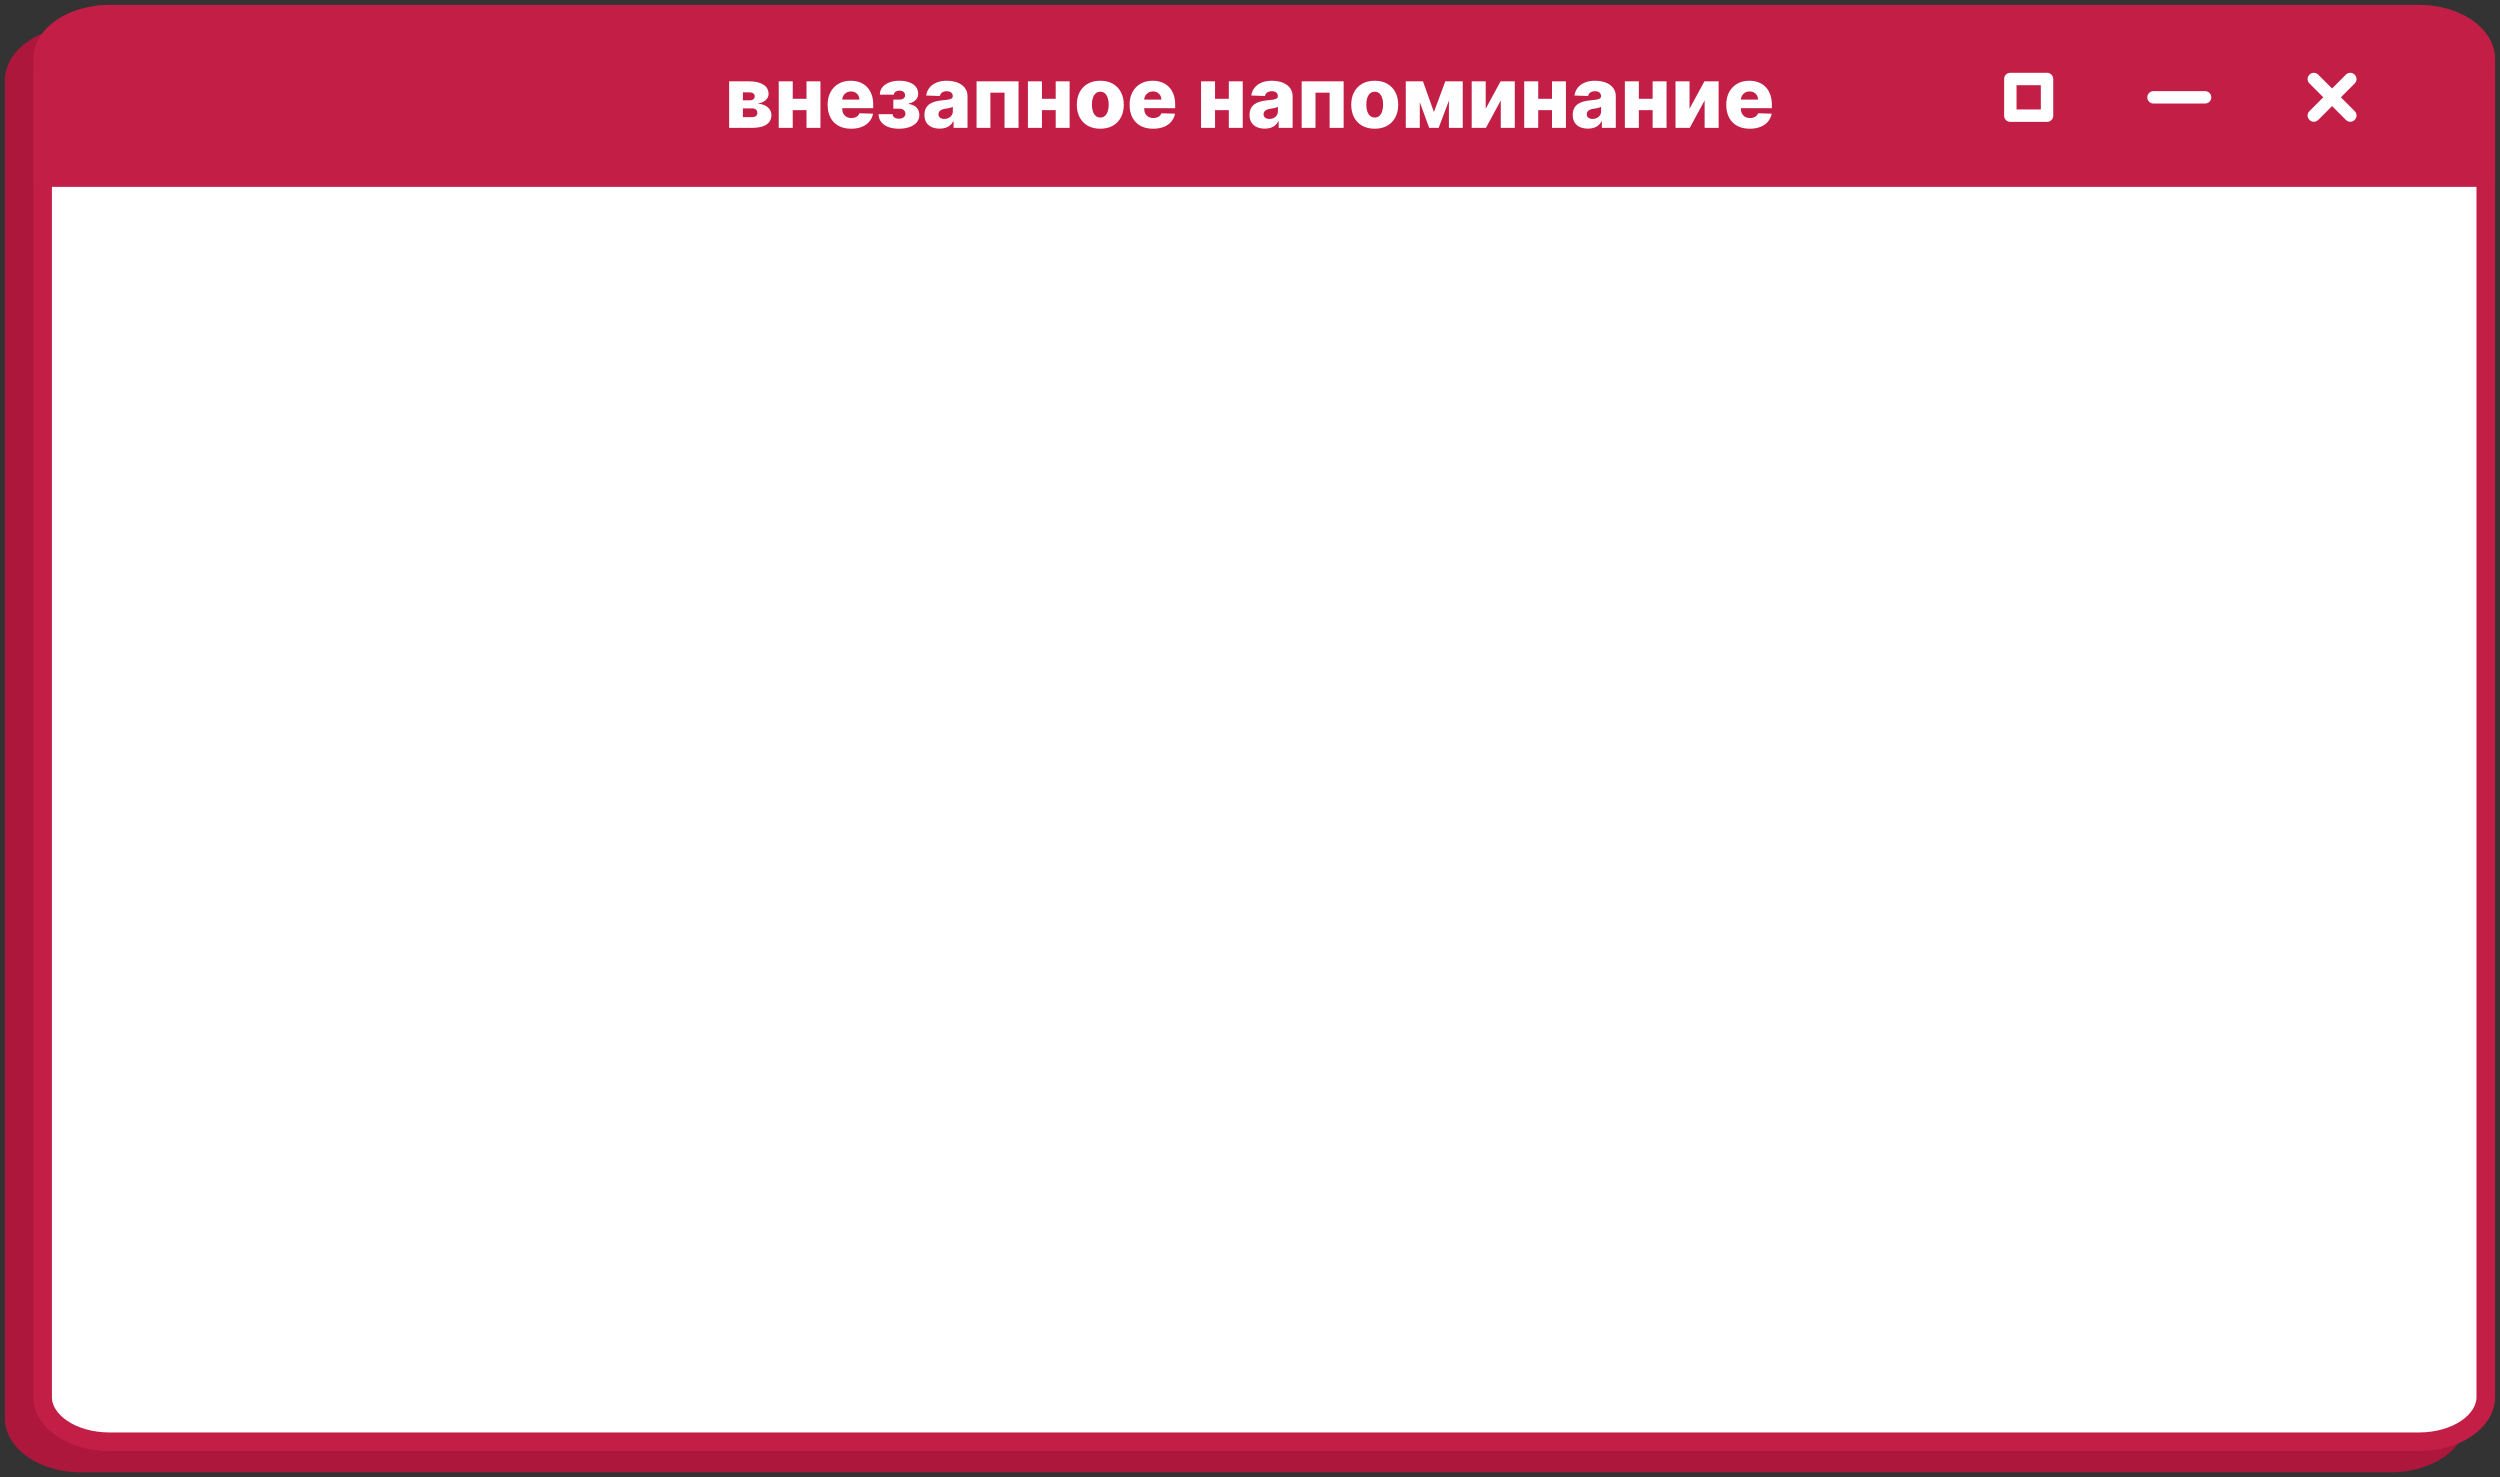 <?xml version="1.0" encoding="UTF-8"?> <svg xmlns="http://www.w3.org/2000/svg" width="352" height="208" viewBox="0 0 352 208" fill="none"><rect x="0" y="0" width="352" height="208" fill="#333333" stroke="none"/><path d="M336.591 5H11.409C6.213 5 2 7.826 2 11.313V199.687C2 203.174 6.213 206 11.409 206H336.591C341.787 206 346 203.174 346 199.687V11.313C346 7.826 341.787 5 336.591 5Z" fill="#AD173C" stroke="#AD173C" stroke-width="2.618" stroke-linecap="round" stroke-linejoin="round"></path><path d="M340.591 2H15.409C10.213 2 6 4.826 6 8.313V196.687C6 200.174 10.213 203 15.409 203H340.591C345.787 203 350 200.174 350 196.687V8.313C350 4.826 345.787 2 340.591 2Z" fill="white"></path><path d="M340.591 2H15.409C10.215 2 6 6.241 6 11.467V25H350V11.467C350 6.241 345.785 2 340.591 2Z" fill="#C31E46"></path><path d="M340.591 2H15.409C10.215 2 6 6.241 6 11.467V25H350V11.467C350 6.241 345.785 2 340.591 2Z" stroke="#C31E46" stroke-width="2.618" stroke-linecap="round" stroke-linejoin="round"></path><path d="M340.591 2H15.409C10.213 2 6 4.826 6 8.313V196.687C6 200.174 10.213 203 15.409 203H340.591C345.787 203 350 200.174 350 196.687V8.313C350 4.826 345.787 2 340.591 2Z" stroke="#C31E46" stroke-width="2.618" stroke-linecap="round" stroke-linejoin="round"></path><path d="M288.222 17.161H283.056C282.567 17.161 282.183 16.777 282.183 16.289V11.123C282.183 10.634 282.567 10.25 283.056 10.25H288.222C288.711 10.25 289.095 10.634 289.095 11.123V16.289C289.095 16.777 288.711 17.161 288.222 17.161ZM283.929 15.416H287.349V11.995H283.929V15.416Z" fill="white"></path><path d="M310.474 14.578H303.214C302.725 14.578 302.341 14.194 302.341 13.706C302.341 13.217 302.725 12.833 303.214 12.833H310.474C310.963 12.833 311.347 13.217 311.347 13.706C311.347 14.194 310.963 14.578 310.474 14.578Z" fill="white"></path><path d="M330.912 17.144C330.685 17.144 330.458 17.057 330.301 16.882L325.17 11.751C324.821 11.402 324.821 10.861 325.17 10.512C325.519 10.163 326.06 10.163 326.409 10.512L331.54 15.643C331.889 15.992 331.889 16.533 331.54 16.882C331.366 17.057 331.139 17.144 330.929 17.144H330.912Z" fill="white"></path><path d="M325.781 17.144C325.554 17.144 325.327 17.057 325.17 16.882C324.821 16.533 324.821 15.992 325.17 15.643L330.301 10.512C330.65 10.163 331.191 10.163 331.54 10.512C331.889 10.861 331.889 11.402 331.54 11.751L326.409 16.882C326.234 17.057 326.007 17.144 325.798 17.144H325.781Z" fill="white"></path><path d="M102.661 18V11.454H105.486C106.33 11.454 106.994 11.607 107.48 11.911C107.969 12.212 108.213 12.653 108.213 13.236C108.213 13.574 108.075 13.865 107.8 14.109C107.527 14.351 107.139 14.514 106.636 14.599C107.08 14.622 107.447 14.71 107.74 14.864C108.033 15.017 108.251 15.212 108.396 15.447C108.541 15.683 108.614 15.935 108.614 16.202C108.614 16.588 108.51 16.915 108.303 17.182C108.095 17.449 107.791 17.652 107.391 17.791C106.993 17.93 106.504 18 105.925 18H102.661ZM104.599 16.491H105.925C106.146 16.491 106.32 16.439 106.445 16.334C106.572 16.229 106.636 16.084 106.636 15.899C106.636 15.7 106.572 15.544 106.445 15.43C106.32 15.317 106.146 15.26 105.925 15.26H104.599V16.491ZM104.599 14.131H105.541C105.692 14.131 105.821 14.108 105.929 14.062C106.037 14.017 106.119 13.952 106.176 13.867C106.236 13.781 106.266 13.679 106.266 13.56C106.266 13.386 106.196 13.25 106.057 13.151C105.92 13.051 105.73 13.001 105.486 13.001H104.599V14.131ZM114.26 13.913V15.503H110.902V13.913H114.26ZM111.618 11.454V18H109.645V11.454H111.618ZM115.517 11.454V18H113.557V11.454H115.517ZM119.841 18.124C119.157 18.124 118.566 17.989 118.069 17.719C117.574 17.446 117.194 17.058 116.926 16.555C116.662 16.05 116.53 15.449 116.53 14.753C116.53 14.077 116.664 13.486 116.931 12.98C117.198 12.472 117.574 12.077 118.06 11.796C118.546 11.511 119.118 11.369 119.777 11.369C120.243 11.369 120.669 11.442 121.056 11.587C121.442 11.732 121.776 11.946 122.057 12.23C122.338 12.514 122.557 12.865 122.713 13.283C122.87 13.697 122.948 14.173 122.948 14.71V15.23H117.259V14.02H121.009C121.006 13.798 120.953 13.601 120.851 13.428C120.749 13.254 120.608 13.119 120.429 13.023C120.253 12.923 120.05 12.874 119.82 12.874C119.587 12.874 119.378 12.926 119.194 13.031C119.009 13.133 118.863 13.274 118.755 13.453C118.647 13.629 118.59 13.829 118.584 14.054V15.286C118.584 15.553 118.637 15.787 118.742 15.989C118.847 16.188 118.996 16.342 119.189 16.453C119.382 16.564 119.613 16.619 119.88 16.619C120.064 16.619 120.232 16.594 120.382 16.543C120.533 16.491 120.662 16.416 120.77 16.317C120.878 16.217 120.959 16.095 121.013 15.95L122.926 16.006C122.847 16.435 122.672 16.808 122.402 17.126C122.135 17.442 121.784 17.688 121.35 17.864C120.915 18.037 120.412 18.124 119.841 18.124ZM123.701 16.082H125.687C125.692 16.276 125.776 16.429 125.938 16.543C126.103 16.656 126.315 16.713 126.573 16.713C126.835 16.713 127.05 16.651 127.221 16.526C127.394 16.398 127.481 16.222 127.481 15.997C127.481 15.861 127.445 15.742 127.374 15.639C127.306 15.534 127.21 15.452 127.085 15.392C126.962 15.332 126.82 15.303 126.658 15.303H125.781V14.02H126.658C126.9 14.02 127.09 13.963 127.229 13.849C127.369 13.736 127.438 13.592 127.438 13.419C127.438 13.223 127.367 13.064 127.225 12.942C127.086 12.82 126.9 12.758 126.667 12.758C126.437 12.758 126.246 12.811 126.096 12.916C125.945 13.021 125.869 13.158 125.866 13.325H123.88C123.883 12.919 124.004 12.571 124.242 12.281C124.484 11.989 124.808 11.764 125.214 11.608C125.623 11.449 126.077 11.369 126.577 11.369C127.137 11.369 127.619 11.443 128.022 11.591C128.428 11.736 128.739 11.946 128.955 12.222C129.171 12.494 129.279 12.827 129.279 13.219C129.279 13.56 129.161 13.848 128.925 14.084C128.692 14.32 128.356 14.487 127.915 14.587V14.655C128.191 14.669 128.444 14.739 128.674 14.864C128.904 14.986 129.09 15.159 129.232 15.383C129.374 15.605 129.445 15.874 129.445 16.189C129.445 16.595 129.322 16.943 129.075 17.233C128.827 17.52 128.488 17.74 128.056 17.893C127.627 18.047 127.134 18.124 126.577 18.124C126.035 18.124 125.549 18.048 125.12 17.898C124.694 17.744 124.354 17.516 124.102 17.212C123.849 16.908 123.715 16.531 123.701 16.082ZM132.314 18.111C131.897 18.111 131.526 18.041 131.202 17.902C130.881 17.76 130.627 17.547 130.439 17.263C130.255 16.976 130.162 16.616 130.162 16.185C130.162 15.821 130.226 15.514 130.354 15.264C130.482 15.014 130.658 14.811 130.882 14.655C131.107 14.499 131.365 14.381 131.658 14.301C131.951 14.219 132.263 14.163 132.596 14.135C132.968 14.101 133.267 14.065 133.495 14.028C133.722 13.989 133.887 13.933 133.989 13.862C134.094 13.788 134.147 13.685 134.147 13.551V13.53C134.147 13.311 134.071 13.142 133.921 13.023C133.77 12.903 133.567 12.844 133.311 12.844C133.036 12.844 132.814 12.903 132.647 13.023C132.479 13.142 132.373 13.307 132.327 13.517L130.405 13.449C130.462 13.051 130.608 12.696 130.844 12.383C131.083 12.068 131.409 11.821 131.824 11.642C132.242 11.46 132.743 11.369 133.328 11.369C133.746 11.369 134.131 11.419 134.483 11.518C134.836 11.615 135.142 11.757 135.404 11.945C135.665 12.129 135.867 12.357 136.009 12.626C136.154 12.896 136.226 13.204 136.226 13.551V18H134.266V17.088H134.215C134.098 17.31 133.949 17.497 133.767 17.651C133.588 17.804 133.377 17.919 133.132 17.996C132.891 18.072 132.618 18.111 132.314 18.111ZM132.958 16.747C133.182 16.747 133.384 16.702 133.563 16.611C133.745 16.52 133.89 16.395 133.998 16.236C134.105 16.074 134.159 15.886 134.159 15.673V15.051C134.1 15.082 134.027 15.111 133.942 15.136C133.86 15.162 133.769 15.186 133.669 15.209C133.57 15.232 133.468 15.251 133.363 15.268C133.257 15.286 133.157 15.301 133.06 15.315C132.864 15.347 132.696 15.395 132.557 15.46C132.421 15.526 132.316 15.611 132.242 15.716C132.171 15.818 132.135 15.94 132.135 16.082C132.135 16.298 132.212 16.463 132.365 16.577C132.522 16.69 132.719 16.747 132.958 16.747ZM137.5 18V11.454H143.411V18H141.438V13.048H139.448V18H137.5ZM149.346 13.913V15.503H145.988V13.913H149.346ZM146.704 11.454V18H144.731V11.454H146.704ZM150.603 11.454V18H148.643V11.454H150.603ZM154.923 18.124C154.235 18.124 153.645 17.983 153.15 17.702C152.659 17.418 152.279 17.023 152.012 16.517C151.748 16.009 151.616 15.419 151.616 14.749C151.616 14.075 151.748 13.486 152.012 12.98C152.279 12.472 152.659 12.077 153.15 11.796C153.645 11.511 154.235 11.369 154.923 11.369C155.61 11.369 156.2 11.511 156.691 11.796C157.186 12.077 157.565 12.472 157.829 12.98C158.096 13.486 158.23 14.075 158.23 14.749C158.23 15.419 158.096 16.009 157.829 16.517C157.565 17.023 157.186 17.418 156.691 17.702C156.2 17.983 155.61 18.124 154.923 18.124ZM154.936 16.551C155.186 16.551 155.397 16.474 155.571 16.321C155.744 16.168 155.876 15.954 155.967 15.682C156.061 15.409 156.108 15.094 156.108 14.736C156.108 14.372 156.061 14.054 155.967 13.781C155.876 13.508 155.744 13.296 155.571 13.142C155.397 12.989 155.186 12.912 154.936 12.912C154.677 12.912 154.458 12.989 154.279 13.142C154.103 13.296 153.968 13.508 153.875 13.781C153.784 14.054 153.738 14.372 153.738 14.736C153.738 15.094 153.784 15.409 153.875 15.682C153.968 15.954 154.103 16.168 154.279 16.321C154.458 16.474 154.677 16.551 154.936 16.551ZM162.357 18.124C161.672 18.124 161.081 17.989 160.584 17.719C160.09 17.446 159.709 17.058 159.442 16.555C159.178 16.05 159.046 15.449 159.046 14.753C159.046 14.077 159.179 13.486 159.446 12.98C159.713 12.472 160.09 12.077 160.576 11.796C161.061 11.511 161.634 11.369 162.293 11.369C162.759 11.369 163.185 11.442 163.571 11.587C163.958 11.732 164.292 11.946 164.573 12.23C164.854 12.514 165.073 12.865 165.229 13.283C165.385 13.697 165.463 14.173 165.463 14.71V15.23H159.775V14.02H163.525C163.522 13.798 163.469 13.601 163.367 13.428C163.265 13.254 163.124 13.119 162.945 13.023C162.769 12.923 162.566 12.874 162.336 12.874C162.103 12.874 161.894 12.926 161.709 13.031C161.525 13.133 161.378 13.274 161.27 13.453C161.162 13.629 161.105 13.829 161.1 14.054V15.286C161.1 15.553 161.152 15.787 161.257 15.989C161.363 16.188 161.512 16.342 161.705 16.453C161.898 16.564 162.128 16.619 162.395 16.619C162.58 16.619 162.748 16.594 162.898 16.543C163.049 16.491 163.178 16.416 163.286 16.317C163.394 16.217 163.475 16.095 163.529 15.95L165.442 16.006C165.363 16.435 165.188 16.808 164.918 17.126C164.651 17.442 164.3 17.688 163.865 17.864C163.431 18.037 162.928 18.124 162.357 18.124ZM173.721 13.913V15.503H170.363V13.913H173.721ZM171.079 11.454V18H169.106V11.454H171.079ZM174.978 11.454V18H173.018V11.454H174.978ZM178.088 18.111C177.67 18.111 177.299 18.041 176.975 17.902C176.654 17.76 176.4 17.547 176.213 17.263C176.028 16.976 175.936 16.616 175.936 16.185C175.936 15.821 176 15.514 176.127 15.264C176.255 15.014 176.431 14.811 176.656 14.655C176.88 14.499 177.139 14.381 177.431 14.301C177.724 14.219 178.037 14.163 178.369 14.135C178.741 14.101 179.041 14.065 179.268 14.028C179.495 13.989 179.66 13.933 179.762 13.862C179.868 13.788 179.92 13.685 179.92 13.551V13.53C179.92 13.311 179.845 13.142 179.694 13.023C179.544 12.903 179.341 12.844 179.085 12.844C178.809 12.844 178.588 12.903 178.42 13.023C178.252 13.142 178.146 13.307 178.1 13.517L176.179 13.449C176.235 13.051 176.382 12.696 176.618 12.383C176.856 12.068 177.183 11.821 177.598 11.642C178.015 11.46 178.517 11.369 179.102 11.369C179.52 11.369 179.904 11.419 180.257 11.518C180.609 11.615 180.916 11.757 181.177 11.945C181.439 12.129 181.64 12.357 181.782 12.626C181.927 12.896 182 13.204 182 13.551V18H180.039V17.088H179.988C179.872 17.31 179.723 17.497 179.541 17.651C179.362 17.804 179.15 17.919 178.906 17.996C178.664 18.072 178.392 18.111 178.088 18.111ZM178.731 16.747C178.956 16.747 179.157 16.702 179.336 16.611C179.518 16.52 179.663 16.395 179.771 16.236C179.879 16.074 179.933 15.886 179.933 15.673V15.051C179.873 15.082 179.801 15.111 179.716 15.136C179.633 15.162 179.542 15.186 179.443 15.209C179.343 15.232 179.241 15.251 179.136 15.268C179.031 15.286 178.93 15.301 178.833 15.315C178.637 15.347 178.47 15.395 178.331 15.46C178.194 15.526 178.089 15.611 178.015 15.716C177.944 15.818 177.909 15.94 177.909 16.082C177.909 16.298 177.985 16.463 178.139 16.577C178.295 16.69 178.493 16.747 178.731 16.747ZM183.274 18V11.454H189.184V18H187.211V13.048H185.221V18H183.274ZM193.56 18.124C192.872 18.124 192.281 17.983 191.787 17.702C191.295 17.418 190.916 17.023 190.649 16.517C190.385 16.009 190.253 15.419 190.253 14.749C190.253 14.075 190.385 13.486 190.649 12.98C190.916 12.472 191.295 12.077 191.787 11.796C192.281 11.511 192.872 11.369 193.56 11.369C194.247 11.369 194.837 11.511 195.328 11.796C195.822 12.077 196.202 12.472 196.466 12.98C196.733 13.486 196.866 14.075 196.866 14.749C196.866 15.419 196.733 16.009 196.466 16.517C196.202 17.023 195.822 17.418 195.328 17.702C194.837 17.983 194.247 18.124 193.56 18.124ZM193.572 16.551C193.822 16.551 194.034 16.474 194.207 16.321C194.381 16.168 194.513 15.954 194.604 15.682C194.697 15.409 194.744 15.094 194.744 14.736C194.744 14.372 194.697 14.054 194.604 13.781C194.513 13.508 194.381 13.296 194.207 13.142C194.034 12.989 193.822 12.912 193.572 12.912C193.314 12.912 193.095 12.989 192.916 13.142C192.74 13.296 192.605 13.508 192.511 13.781C192.42 14.054 192.375 14.372 192.375 14.736C192.375 15.094 192.42 15.409 192.511 15.682C192.605 15.954 192.74 16.168 192.916 16.321C193.095 16.474 193.314 16.551 193.572 16.551ZM201.897 15.776L203.499 11.454H205.025L202.566 18H201.228L198.833 11.454H200.354L201.897 15.776ZM199.907 11.454V18H197.934V11.454H199.907ZM204.006 18V11.454H205.954V18H204.006ZM209.188 15.303L211.281 11.454H213.283V18H211.31V14.139L209.222 18H207.215V11.454H209.188V15.303ZM219.225 13.913V15.503H215.867V13.913H219.225ZM216.583 11.454V18H214.61V11.454H216.583ZM220.482 11.454V18H218.522V11.454H220.482ZM223.592 18.111C223.174 18.111 222.803 18.041 222.479 17.902C222.158 17.76 221.904 17.547 221.717 17.263C221.532 16.976 221.44 16.616 221.44 16.185C221.44 15.821 221.504 15.514 221.631 15.264C221.759 15.014 221.935 14.811 222.16 14.655C222.384 14.499 222.643 14.381 222.935 14.301C223.228 14.219 223.54 14.163 223.873 14.135C224.245 14.101 224.545 14.065 224.772 14.028C224.999 13.989 225.164 13.933 225.266 13.862C225.371 13.788 225.424 13.685 225.424 13.551V13.53C225.424 13.311 225.349 13.142 225.198 13.023C225.048 12.903 224.844 12.844 224.589 12.844C224.313 12.844 224.092 12.903 223.924 13.023C223.756 13.142 223.65 13.307 223.604 13.517L221.683 13.449C221.739 13.051 221.886 12.696 222.121 12.383C222.36 12.068 222.687 11.821 223.102 11.642C223.519 11.46 224.021 11.369 224.606 11.369C225.023 11.369 225.408 11.419 225.761 11.518C226.113 11.615 226.42 11.757 226.681 11.945C226.942 12.129 227.144 12.357 227.286 12.626C227.431 12.896 227.504 13.204 227.504 13.551V18H225.543V17.088H225.492C225.376 17.31 225.227 17.497 225.045 17.651C224.866 17.804 224.654 17.919 224.41 17.996C224.168 18.072 223.896 18.111 223.592 18.111ZM224.235 16.747C224.46 16.747 224.661 16.702 224.84 16.611C225.022 16.52 225.167 16.395 225.275 16.236C225.383 16.074 225.437 15.886 225.437 15.673V15.051C225.377 15.082 225.305 15.111 225.219 15.136C225.137 15.162 225.046 15.186 224.947 15.209C224.847 15.232 224.745 15.251 224.64 15.268C224.535 15.286 224.434 15.301 224.337 15.315C224.141 15.347 223.974 15.395 223.835 15.46C223.698 15.526 223.593 15.611 223.519 15.716C223.448 15.818 223.413 15.94 223.413 16.082C223.413 16.298 223.489 16.463 223.643 16.577C223.799 16.69 223.996 16.747 224.235 16.747ZM233.393 13.913V15.503H230.035V13.913H233.393ZM230.751 11.454V18H228.778V11.454H230.751ZM234.65 11.454V18H232.69V11.454H234.65ZM237.887 15.303L239.98 11.454H241.983V18H240.01V14.139L237.922 18H235.914V11.454H237.887V15.303ZM246.369 18.124C245.684 18.124 245.093 17.989 244.596 17.719C244.102 17.446 243.721 17.058 243.454 16.555C243.19 16.05 243.058 15.449 243.058 14.753C243.058 14.077 243.191 13.486 243.458 12.98C243.725 12.472 244.102 12.077 244.587 11.796C245.073 11.511 245.646 11.369 246.305 11.369C246.771 11.369 247.197 11.442 247.583 11.587C247.969 11.732 248.303 11.946 248.585 12.23C248.866 12.514 249.085 12.865 249.241 13.283C249.397 13.697 249.475 14.173 249.475 14.71V15.23H243.786V14.02H247.536C247.533 13.798 247.481 13.601 247.379 13.428C247.276 13.254 247.136 13.119 246.957 13.023C246.781 12.923 246.577 12.874 246.347 12.874C246.114 12.874 245.906 12.926 245.721 13.031C245.536 13.133 245.39 13.274 245.282 13.453C245.174 13.629 245.117 13.829 245.112 14.054V15.286C245.112 15.553 245.164 15.787 245.269 15.989C245.374 16.188 245.523 16.342 245.717 16.453C245.91 16.564 246.14 16.619 246.407 16.619C246.592 16.619 246.759 16.594 246.91 16.543C247.06 16.491 247.19 16.416 247.298 16.317C247.406 16.217 247.487 16.095 247.54 15.95L249.454 16.006C249.374 16.435 249.2 16.808 248.93 17.126C248.663 17.442 248.312 17.688 247.877 17.864C247.442 18.037 246.94 18.124 246.369 18.124Z" fill="white"></path></svg> 